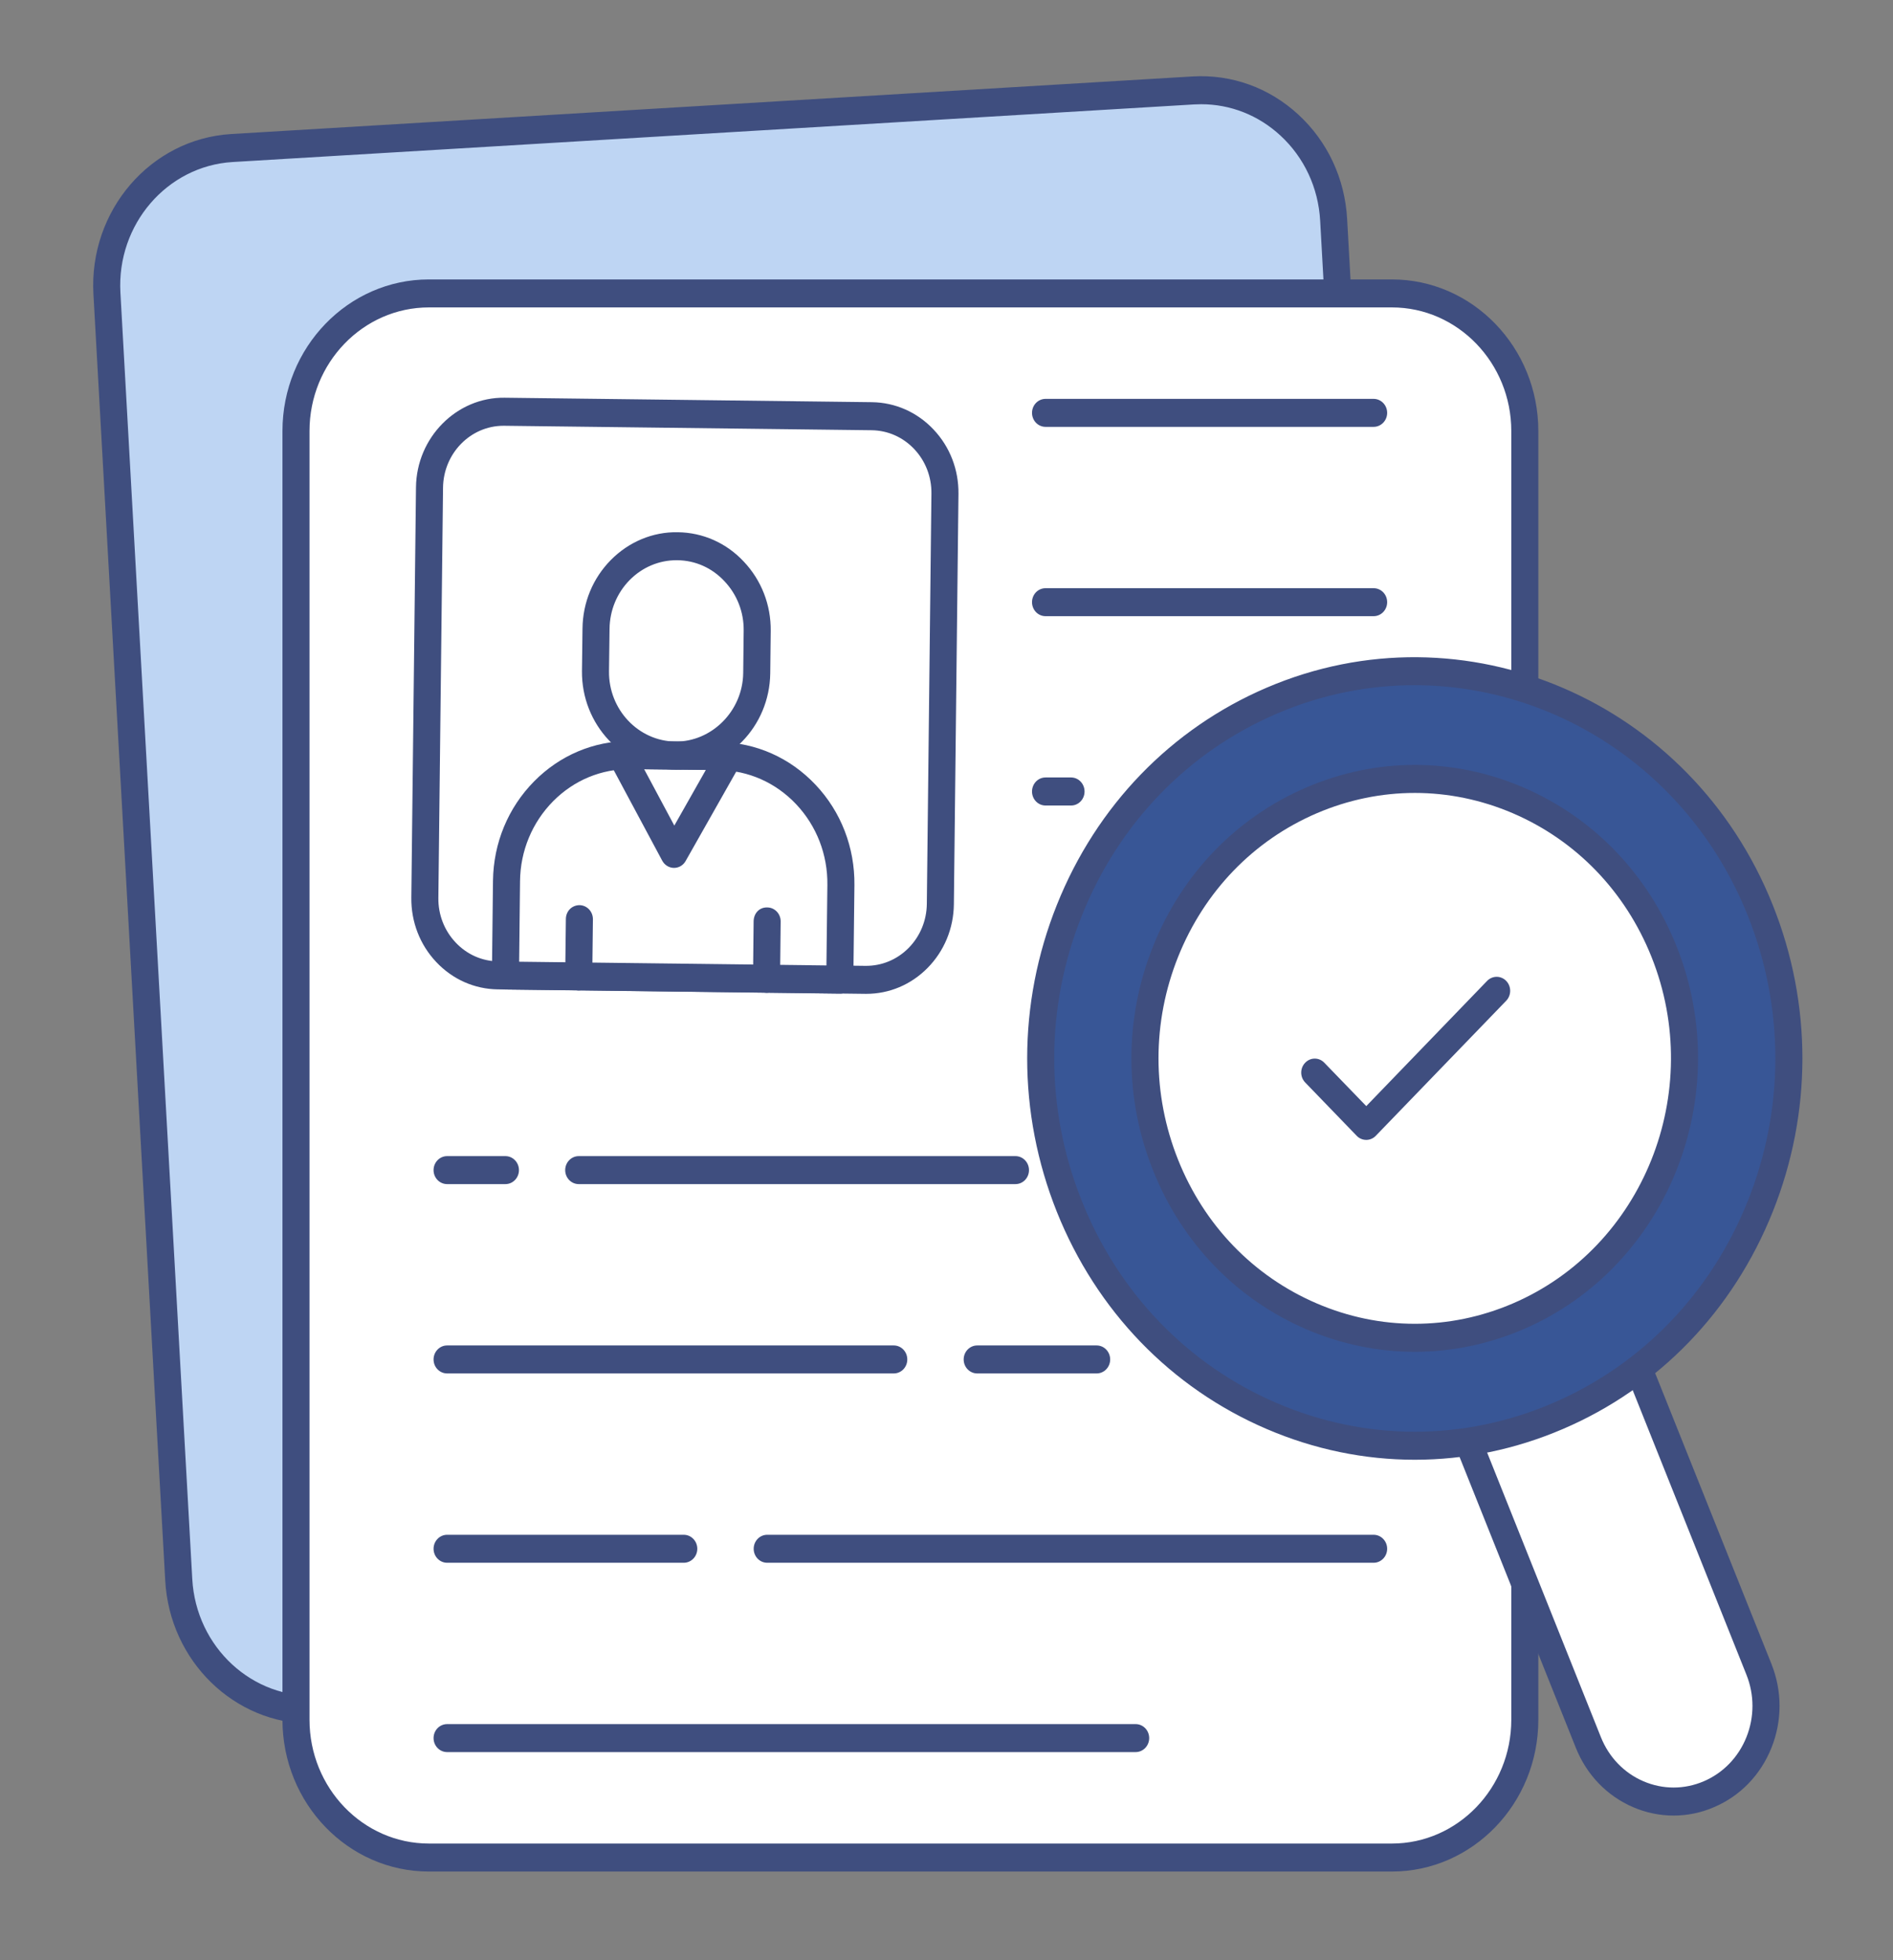 <svg width="28" height="29" viewBox="0 0 28 29" fill="none" xmlns="http://www.w3.org/2000/svg">
<rect x="0" y="0" width="28" height="29" fill="#808080" stroke="none"/>
<path d="M19.727 3.254L20.79 22.287C20.852 23.409 20.025 24.375 18.941 24.44L4.72 25.291C3.637 25.356 2.707 24.496 2.644 23.373L1.581 4.34C1.519 3.218 2.347 2.255 3.431 2.19L17.651 1.338C18.735 1.274 19.664 2.131 19.727 3.254Z" fill="#BED5F3"/>
<path d="M4.606 25.502C3.468 25.502 2.511 24.578 2.444 23.385L1.382 4.352C1.313 3.117 2.227 2.055 3.419 1.983L17.639 1.131C18.217 1.097 18.773 1.297 19.205 1.696C19.637 2.094 19.893 2.643 19.926 3.241L20.989 22.275C21.058 23.511 20.144 24.575 18.952 24.646L4.732 25.498C4.69 25.501 4.647 25.502 4.606 25.502ZM17.767 1.542C17.732 1.542 17.697 1.543 17.662 1.545L3.442 2.397C2.47 2.455 1.725 3.322 1.781 4.328L2.844 23.361C2.9 24.37 3.736 25.143 4.709 25.084L18.929 24.233C19.901 24.175 20.646 23.307 20.59 22.298L19.527 3.265C19.5 2.778 19.291 2.33 18.939 2.005C18.613 1.704 18.2 1.542 17.767 1.542Z" fill="#3F4E7F"/>
<path d="M22.554 6.377V25.442C22.554 26.567 21.674 27.481 20.588 27.481H6.344C5.258 27.481 4.378 26.567 4.378 25.442V6.377C4.378 5.253 5.258 4.341 6.344 4.341H20.588C21.674 4.341 22.554 5.253 22.554 6.377Z" fill="white"/>
<path d="M20.588 27.688H6.344C5.149 27.688 4.178 26.681 4.178 25.442V6.377C4.178 5.14 5.149 4.134 6.344 4.134H20.588C21.782 4.134 22.754 5.14 22.754 6.377V25.442C22.754 26.681 21.782 27.688 20.588 27.688ZM6.344 4.548C5.37 4.548 4.578 5.369 4.578 6.377V25.442C4.578 26.452 5.37 27.274 6.344 27.274H20.588C21.561 27.274 22.354 26.452 22.354 25.442V6.377C22.354 5.369 21.561 4.548 20.588 4.548H6.344Z" fill="#3F4E7F"/>
<path d="M16.798 25.921H6.613C6.503 25.921 6.413 25.828 6.413 25.714C6.413 25.599 6.503 25.507 6.613 25.507H16.798C16.908 25.507 16.998 25.599 16.998 25.714C16.998 25.828 16.908 25.921 16.798 25.921Z" fill="#3F4E7F"/>
<path d="M10.114 23.12H6.613C6.503 23.12 6.413 23.027 6.413 22.913C6.413 22.799 6.503 22.706 6.613 22.706H10.114C10.224 22.706 10.314 22.799 10.314 22.913C10.314 23.027 10.224 23.12 10.114 23.12Z" fill="#3F4E7F"/>
<path d="M20.318 23.12H11.348C11.237 23.12 11.148 23.027 11.148 22.913C11.148 22.799 11.237 22.706 11.348 22.706H20.318C20.428 22.706 20.518 22.799 20.518 22.913C20.518 23.027 20.428 23.12 20.318 23.12Z" fill="#3F4E7F"/>
<path d="M13.22 20.319H6.613C6.503 20.319 6.413 20.227 6.413 20.112C6.413 19.998 6.503 19.905 6.613 19.905H13.22C13.331 19.905 13.42 19.998 13.42 20.112C13.42 20.227 13.331 20.319 13.22 20.319Z" fill="#3F4E7F"/>
<path d="M16.221 20.319H14.454C14.344 20.319 14.254 20.227 14.254 20.112C14.254 19.998 14.344 19.905 14.454 19.905H16.221C16.331 19.905 16.421 19.998 16.421 20.112C16.421 20.227 16.331 20.319 16.221 20.319Z" fill="#3F4E7F"/>
<path d="M7.476 17.518H6.613C6.503 17.518 6.413 17.426 6.413 17.311C6.413 17.197 6.503 17.104 6.613 17.104H7.476C7.586 17.104 7.676 17.197 7.676 17.311C7.676 17.426 7.586 17.518 7.476 17.518Z" fill="#3F4E7F"/>
<path d="M15.02 17.518H8.56C8.45 17.518 8.36 17.426 8.36 17.311C8.36 17.197 8.45 17.104 8.56 17.104H15.02C15.131 17.104 15.22 17.197 15.22 17.311C15.22 17.426 15.131 17.518 15.02 17.518Z" fill="#3F4E7F"/>
<path d="M15.842 11.917H15.465C15.354 11.917 15.265 11.824 15.265 11.71C15.265 11.595 15.354 11.502 15.465 11.502H15.842C15.953 11.502 16.042 11.595 16.042 11.71C16.042 11.824 15.953 11.917 15.842 11.917Z" fill="#3F4E7F"/>
<path d="M20.318 9.116H15.465C15.354 9.116 15.265 9.023 15.265 8.909C15.265 8.794 15.354 8.702 15.465 8.702H20.318C20.428 8.702 20.518 8.794 20.518 8.909C20.518 9.023 20.428 9.116 20.318 9.116Z" fill="#3F4E7F"/>
<path d="M20.318 6.315H15.465C15.354 6.315 15.265 6.222 15.265 6.108C15.265 5.994 15.354 5.901 15.465 5.901H20.318C20.428 5.901 20.518 5.994 20.518 6.108C20.518 6.222 20.428 6.315 20.318 6.315Z" fill="#3F4E7F"/>
<path d="M13.978 7.305L13.909 13.375C13.902 14.001 13.406 14.503 12.801 14.496L7.366 14.43C6.762 14.423 6.277 13.909 6.284 13.283L6.353 7.212C6.36 6.586 6.856 6.084 7.461 6.092L12.896 6.158C13.5 6.165 13.985 6.679 13.978 7.305Z" fill="white"/>
<path d="M12.814 14.703C12.809 14.703 12.804 14.703 12.799 14.703L7.364 14.637C7.018 14.633 6.694 14.489 6.453 14.233C6.211 13.977 6.08 13.638 6.084 13.28L6.153 7.21C6.161 6.47 6.756 5.875 7.463 5.884L12.898 5.95C13.243 5.955 13.567 6.098 13.809 6.355C14.051 6.611 14.181 6.949 14.177 7.307L14.109 13.378C14.105 13.736 13.966 14.071 13.719 14.321C13.475 14.568 13.154 14.703 12.814 14.703ZM7.448 6.299C6.959 6.299 6.559 6.707 6.553 7.215L6.484 13.285C6.481 13.532 6.572 13.766 6.739 13.943C6.906 14.121 7.13 14.22 7.368 14.223L12.803 14.289C13.042 14.291 13.268 14.198 13.439 14.025C13.61 13.852 13.706 13.62 13.709 13.373L13.777 7.303C13.78 7.055 13.69 6.821 13.523 6.644C13.356 6.467 13.132 6.368 12.893 6.365L7.458 6.299C7.455 6.299 7.451 6.299 7.448 6.299Z" fill="#3F4E7F"/>
<path d="M12.438 13.093L12.422 14.493L7.477 14.432L7.492 13.033C7.504 11.993 8.329 11.158 9.333 11.171L10.64 11.186C11.644 11.199 12.45 12.053 12.438 13.093Z" fill="white"/>
<path d="M11.2 9.33L11.193 9.958C11.185 10.641 10.646 11.186 9.987 11.178C9.328 11.17 8.801 10.612 8.809 9.929L8.816 9.301C8.823 8.622 9.363 8.073 10.022 8.081C10.351 8.085 10.648 8.227 10.859 8.454C11.074 8.681 11.204 8.992 11.2 9.33Z" fill="white"/>
<path d="M10.786 11.188L9.97 12.632L9.187 11.169L10.786 11.188Z" fill="white"/>
<path d="M12.422 14.7C12.421 14.7 12.421 14.7 12.42 14.7L7.474 14.639C7.421 14.639 7.37 14.616 7.333 14.577C7.296 14.538 7.276 14.485 7.276 14.43L7.292 13.03C7.299 12.472 7.515 11.95 7.901 11.559C8.281 11.174 8.781 10.963 9.311 10.963C9.319 10.963 9.327 10.963 9.335 10.963L10.642 10.979C11.181 10.986 11.686 11.21 12.063 11.61C12.44 12.009 12.644 12.537 12.638 13.095L12.622 14.495C12.621 14.608 12.531 14.7 12.422 14.7ZM7.679 14.228L12.224 14.283L12.238 13.09C12.243 12.643 12.079 12.22 11.777 11.899C11.474 11.578 11.07 11.399 10.638 11.393L9.331 11.378C8.894 11.374 8.49 11.542 8.18 11.855C7.871 12.169 7.697 12.588 7.692 13.035L7.679 14.228Z" fill="#3F4E7F"/>
<path d="M10.001 11.386C9.995 11.386 9.99 11.386 9.984 11.386C9.217 11.376 8.6 10.722 8.608 9.927L8.616 9.299C8.62 8.914 8.769 8.555 9.035 8.285C9.301 8.016 9.655 7.867 10.024 7.874C10.397 7.878 10.745 8.033 11.003 8.31C11.263 8.586 11.404 8.949 11.4 9.333L11.393 9.961C11.383 10.75 10.761 11.386 10.001 11.386ZM10.007 8.288C9.747 8.288 9.501 8.392 9.314 8.581C9.125 8.773 9.019 9.03 9.016 9.304L9.008 9.932C9.002 10.498 9.442 10.964 9.989 10.971C10.525 10.976 10.986 10.522 10.993 9.956L11 9.328C11.003 9.055 10.902 8.796 10.716 8.599C10.532 8.401 10.285 8.291 10.019 8.288C10.015 8.288 10.011 8.288 10.007 8.288Z" fill="#3F4E7F"/>
<path d="M9.97 12.84C9.969 12.84 9.968 12.84 9.967 12.84C9.896 12.839 9.83 12.798 9.795 12.733L9.011 11.269C8.977 11.205 8.978 11.126 9.015 11.063C9.051 10.999 9.122 10.96 9.189 10.962L10.789 10.981C10.86 10.982 10.925 11.022 10.96 11.086C10.995 11.15 10.995 11.229 10.959 11.293L10.142 12.737C10.107 12.801 10.041 12.84 9.97 12.84ZM9.528 11.38L9.974 12.214L10.44 11.391L9.528 11.38Z" fill="#3F4E7F"/>
<path d="M8.56 14.653C8.56 14.653 8.559 14.653 8.558 14.653C8.448 14.651 8.359 14.558 8.36 14.443L8.37 13.596C8.371 13.482 8.456 13.392 8.572 13.391C8.683 13.393 8.771 13.486 8.77 13.601L8.76 14.448C8.759 14.562 8.67 14.653 8.56 14.653Z" fill="#3F4E7F"/>
<path d="M11.338 14.687C11.337 14.687 11.336 14.687 11.335 14.687C11.225 14.685 11.136 14.591 11.138 14.477L11.147 13.63C11.149 13.515 11.228 13.421 11.35 13.425C11.46 13.426 11.549 13.52 11.547 13.634L11.538 14.482C11.536 14.595 11.447 14.687 11.338 14.687Z" fill="#3F4E7F"/>
<path d="M24.169 20.072L26.017 24.697C26.306 25.419 25.975 26.245 25.278 26.544C24.581 26.843 23.783 26.501 23.494 25.779L21.645 21.153L24.169 20.072Z" fill="white"/>
<path d="M24.755 26.86C24.552 26.86 24.349 26.819 24.156 26.736C23.77 26.57 23.469 26.258 23.309 25.858L21.46 21.232C21.44 21.182 21.44 21.125 21.46 21.074C21.481 21.023 21.52 20.983 21.569 20.962L24.092 19.88C24.195 19.836 24.311 19.887 24.353 19.992L26.202 24.617C26.362 25.018 26.362 25.459 26.202 25.858C26.042 26.258 25.741 26.57 25.354 26.735C25.161 26.819 24.958 26.86 24.755 26.86ZM21.907 21.265L23.679 25.699C23.798 25.997 24.022 26.23 24.309 26.353C24.597 26.476 24.913 26.476 25.201 26.353C25.489 26.229 25.713 25.997 25.832 25.7C25.951 25.402 25.951 25.074 25.832 24.776L24.06 20.342L21.907 21.265Z" fill="#3F4E7F"/>
<path d="M20.927 21.386C23.981 21.386 26.457 18.821 26.457 15.658C26.457 12.495 23.981 9.93 20.927 9.93C17.872 9.93 15.396 12.495 15.396 15.658C15.396 18.821 17.872 21.386 20.927 21.386Z" fill="#385696"/>
<path d="M20.927 19.79C23.13 19.79 24.916 17.94 24.916 15.658C24.916 13.376 23.13 11.526 20.927 11.526C18.724 11.526 16.938 13.376 16.938 15.658C16.938 17.94 18.724 19.79 20.927 19.79Z" fill="white"/>
<path d="M20.927 21.596C20.183 21.596 19.44 21.444 18.733 21.14C17.319 20.533 16.218 19.392 15.632 17.928C15.047 16.463 15.047 14.85 15.633 13.386C16.219 11.921 17.321 10.78 18.735 10.174C21.654 8.923 25.013 10.364 26.221 13.388C26.807 14.852 26.806 16.466 26.22 17.93C25.634 19.395 24.533 20.535 23.118 21.141C22.412 21.444 21.669 21.596 20.927 21.596ZM20.92 10.137C20.241 10.137 19.553 10.272 18.888 10.557C17.572 11.121 16.548 12.182 16.003 13.544C15.457 14.906 15.457 16.407 16.002 17.769C16.546 19.132 17.57 20.193 18.886 20.758C20.201 21.322 21.65 21.323 22.965 20.759C24.281 20.195 25.305 19.134 25.851 17.771C26.396 16.409 26.396 14.909 25.852 13.546C25.003 11.422 23.013 10.137 20.92 10.137Z" fill="#3F4E7F"/>
<path d="M20.927 19.999C20.384 19.999 19.84 19.888 19.323 19.666C18.289 19.222 17.484 18.388 17.056 17.317C16.628 16.247 16.628 15.067 17.057 13.996C17.485 12.926 18.291 12.092 19.325 11.649C20.358 11.205 21.497 11.206 22.531 11.649C23.565 12.093 24.37 12.927 24.798 13.998C25.681 16.209 24.664 18.752 22.529 19.667C22.013 19.888 21.47 19.999 20.927 19.999ZM20.927 11.731C20.436 11.731 19.945 11.831 19.478 12.031C18.542 12.432 17.814 13.187 17.426 14.155C17.039 15.123 17.039 16.19 17.426 17.159C17.813 18.128 18.541 18.882 19.476 19.283C20.411 19.685 21.441 19.685 22.376 19.284C24.307 18.456 25.227 16.156 24.428 14.157C24.041 13.188 23.313 12.434 22.378 12.032C21.91 11.831 21.418 11.731 20.927 11.731Z" fill="#3F4E7F"/>
<path d="M20.209 16.864C20.157 16.864 20.106 16.844 20.067 16.803L19.306 16.015C19.227 15.934 19.227 15.803 19.306 15.722C19.384 15.641 19.51 15.641 19.588 15.722L20.209 16.364L21.996 14.512C22.075 14.431 22.201 14.431 22.279 14.512C22.357 14.593 22.357 14.724 22.279 14.805L20.35 16.803C20.311 16.844 20.26 16.864 20.209 16.864Z" fill="#3F4E7F"/>
</svg>
